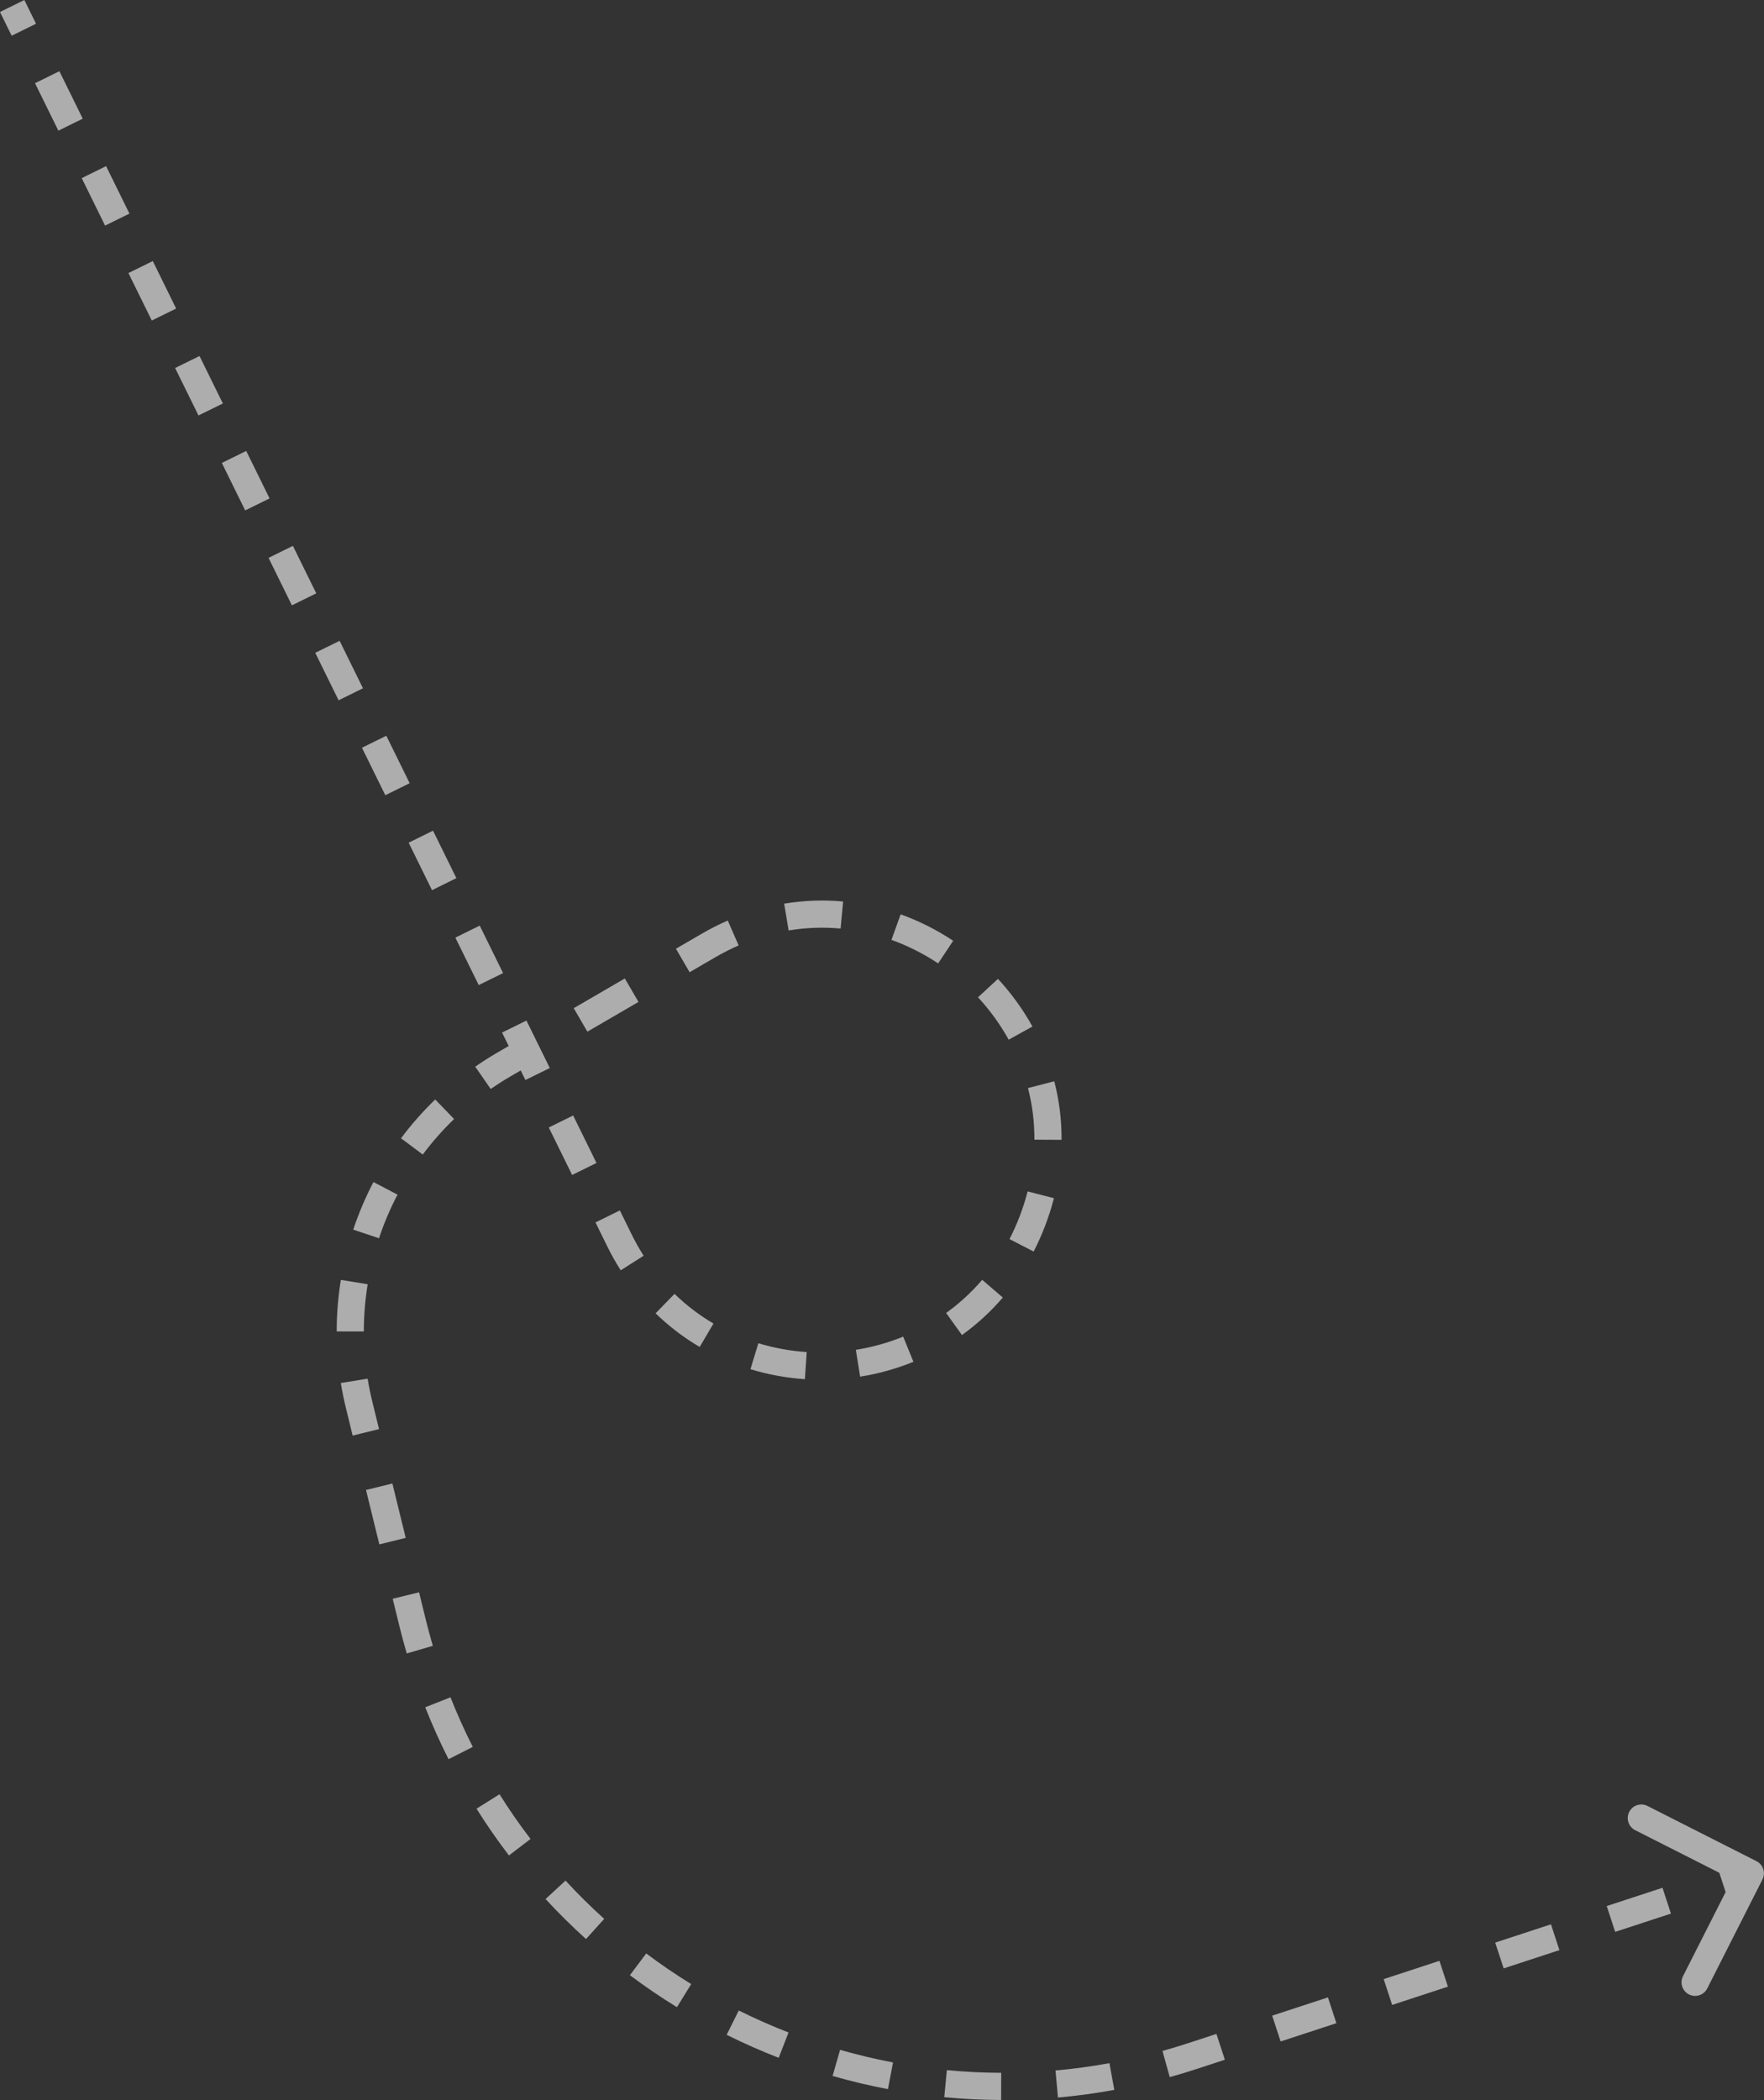 <?xml version="1.0" encoding="UTF-8"?> <svg xmlns="http://www.w3.org/2000/svg" viewBox="0 0 129.896 154.634" fill="none"><rect x="0" y="0" width="129.896" height="154.634" fill="#333333" stroke="none"/> <path d="M129.783 138.387C130.032 137.894 129.835 137.293 129.342 137.043L121.314 132.977C120.821 132.727 120.22 132.924 119.97 133.417C119.721 133.91 119.918 134.511 120.41 134.761L127.547 138.375L123.932 145.512C123.683 146.004 123.88 146.606 124.372 146.856C124.865 147.105 125.467 146.908 125.716 146.416L129.783 138.387ZM30.379 119.486L31.35 119.248L30.379 119.486ZM87.832 151.385L87.521 150.435L87.832 151.385ZM37.105 78.383L36.602 77.518L37.105 78.383ZM26.449 103.464L27.42 103.225L26.449 103.464ZM52.159 69.628L52.662 70.492L52.159 69.628ZM-0.001 0.883L0.859 2.63L2.653 1.748L1.794 -0L-0.001 0.883ZM2.579 6.126L4.298 9.621L6.093 8.738L4.373 5.243L2.579 6.126ZM6.018 13.116L7.738 16.611L9.532 15.728L7.812 12.233L6.018 13.116ZM9.457 20.106L11.177 23.601L12.971 22.719L11.252 19.223L9.457 20.106ZM12.896 27.097L14.616 30.592L16.411 29.709L14.691 26.214L12.896 27.097ZM16.336 34.087L18.055 37.582L19.85 36.699L18.13 33.204L16.336 34.087ZM19.775 41.077L21.495 44.572L23.289 43.69L21.569 40.194L19.775 41.077ZM23.214 48.068L24.934 51.563L26.728 50.68L25.009 47.185L23.214 48.068ZM26.654 55.058L28.373 58.553L30.167 57.67L28.448 54.175L26.654 55.058ZM30.093 62.049L31.812 65.544L33.607 64.661L31.887 61.166L30.093 62.049ZM33.532 69.039L35.252 72.534L37.046 71.651L35.326 68.156L33.532 69.039ZM36.971 76.029L38.691 79.524L40.485 78.641L38.766 75.146L36.971 76.029ZM40.411 83.02L42.13 86.515L43.924 85.632L42.205 82.137L40.411 83.02ZM43.85 90.01L44.71 91.757L46.504 90.875L45.644 89.127L43.85 90.01ZM44.71 91.757C45.016 92.38 45.349 92.973 45.708 93.536L47.395 92.463C47.076 91.961 46.778 91.432 46.504 90.875L44.71 91.757ZM48.276 96.703C49.274 97.674 50.366 98.5 51.523 99.18L52.537 97.456C51.516 96.856 50.552 96.127 49.671 95.27L48.276 96.703ZM55.261 100.818C56.569 101.217 57.915 101.461 59.27 101.552L59.404 99.556C58.199 99.475 57.003 99.259 55.844 98.905L55.261 100.818ZM63.337 101.367C64.677 101.153 65.996 100.788 67.262 100.273L66.508 98.42C65.386 98.877 64.214 99.202 63.022 99.392L63.337 101.367ZM70.836 98.302C71.926 97.519 72.939 96.598 73.845 95.54L72.326 94.239C71.526 95.173 70.632 95.986 69.67 96.677L70.836 98.302ZM76.115 92.154C76.421 91.56 76.699 90.939 76.948 90.291L75.081 89.575C74.858 90.155 74.609 90.709 74.337 91.238L76.115 92.154ZM76.948 90.291C77.212 89.601 77.432 88.912 77.609 88.226L75.672 87.727C75.515 88.339 75.318 88.955 75.081 89.575L76.948 90.291ZM78.171 83.928C78.179 82.442 77.991 80.997 77.634 79.617L75.698 80.117C76.013 81.334 76.178 82.607 76.172 83.918L78.171 83.928ZM76.026 75.586C75.323 74.314 74.466 73.136 73.486 72.077L72.018 73.435C72.891 74.378 73.652 75.425 74.276 76.553L76.026 75.586ZM70.19 69.272C68.988 68.473 67.689 67.815 66.321 67.325L65.645 69.207C66.858 69.642 68.013 70.226 69.083 70.937L70.19 69.272ZM62.085 66.381C60.665 66.249 59.209 66.295 57.743 66.539L58.072 68.512C59.365 68.296 60.648 68.256 61.9 68.372L62.085 66.381ZM53.59 67.781C52.941 68.065 52.296 68.392 51.657 68.763L52.662 70.492C53.236 70.159 53.813 69.866 54.391 69.613L53.59 67.781ZM51.657 68.763L49.775 69.858L50.78 71.587L52.662 70.492L51.657 68.763ZM46.011 72.047L42.248 74.235L43.253 75.964L47.017 73.775L46.011 72.047ZM38.484 76.424L36.602 77.518L37.608 79.247L39.49 78.153L38.484 76.424ZM36.602 77.518C36.049 77.84 35.513 78.181 34.994 78.542L36.134 80.185C36.61 79.855 37.101 79.542 37.608 79.247L36.602 77.518ZM32.049 80.957C31.128 81.846 30.287 82.802 29.529 83.814L31.131 85.012C31.824 84.085 32.595 83.21 33.438 82.397L32.049 80.957ZM27.5 87.037C26.911 88.164 26.413 89.336 26.011 90.542L27.908 91.175C28.276 90.07 28.732 88.996 29.272 87.964L27.5 87.037ZM25.1 94.241C24.897 95.488 24.793 96.758 24.793 98.038L26.792 98.038C26.793 96.867 26.888 95.704 27.074 94.562L25.1 94.241ZM25.098 101.835C25.199 102.458 25.326 103.081 25.478 103.702L27.42 103.225C27.281 102.656 27.165 102.085 27.072 101.515L25.098 101.835ZM25.478 103.702L25.969 105.705L27.912 105.228L27.42 103.225L25.478 103.702ZM26.952 109.71L27.934 113.716L29.876 113.239L28.894 109.234L26.952 109.71ZM28.917 117.721L29.408 119.724L31.35 119.248L30.859 117.245L28.917 117.721ZM29.408 119.724C29.575 120.406 29.757 121.081 29.953 121.748L31.872 121.185C31.685 120.547 31.51 119.901 31.35 119.248L29.408 119.724ZM31.313 125.711C31.83 127.02 32.404 128.295 33.029 129.532L34.814 128.629C34.216 127.447 33.668 126.228 33.173 124.976L31.313 125.711ZM35.09 133.179C35.836 134.368 36.634 135.517 37.478 136.622L39.067 135.407C38.26 134.351 37.497 133.253 36.784 132.116L35.09 133.179ZM40.174 139.83C41.123 140.859 42.117 141.842 43.152 142.776L44.492 141.292C43.502 140.399 42.552 139.459 41.644 138.474L40.174 139.83ZM46.385 145.438C47.504 146.277 48.659 147.063 49.848 147.795L50.897 146.093C49.76 145.392 48.655 144.64 47.585 143.838L46.385 145.438ZM53.51 149.829C54.759 150.45 56.038 151.015 57.341 151.521L58.065 149.657C56.819 149.173 55.596 148.633 54.4 148.038L53.51 149.829ZM61.31 152.858C62.65 153.243 64.01 153.567 65.386 153.828L65.759 151.863C64.443 151.613 63.143 151.303 61.862 150.936L61.31 152.858ZM69.534 154.42C70.918 154.553 72.315 154.622 73.719 154.627L73.726 152.627C72.383 152.623 71.049 152.556 69.725 152.429L69.534 154.42ZM77.904 154.447C79.285 154.324 80.67 154.137 82.055 153.884L81.695 151.916C80.37 152.159 79.047 152.338 77.726 152.456L77.904 154.447ZM86.137 152.943C86.807 152.757 87.476 152.554 88.144 152.336L87.521 150.435C86.882 150.644 86.242 150.838 85.601 151.017L86.137 152.943ZM88.144 152.336L90.196 151.663L89.574 149.763L87.521 150.435L88.144 152.336ZM94.302 150.318L98.408 148.973L97.786 147.073L93.68 148.417L94.302 150.318ZM102.514 147.628L106.62 146.283L105.997 144.382L101.891 145.727L102.514 147.628ZM110.726 144.938L114.831 143.593L114.209 141.692L110.103 143.038L110.726 144.938ZM118.937 142.248L123.043 140.903L122.421 139.002L118.315 140.347L118.937 142.248ZM127.149 139.558L129.202 138.885L128.579 136.985L126.526 137.657L127.149 139.558Z" fill="white" fill-opacity="0.6"></path> </svg> 